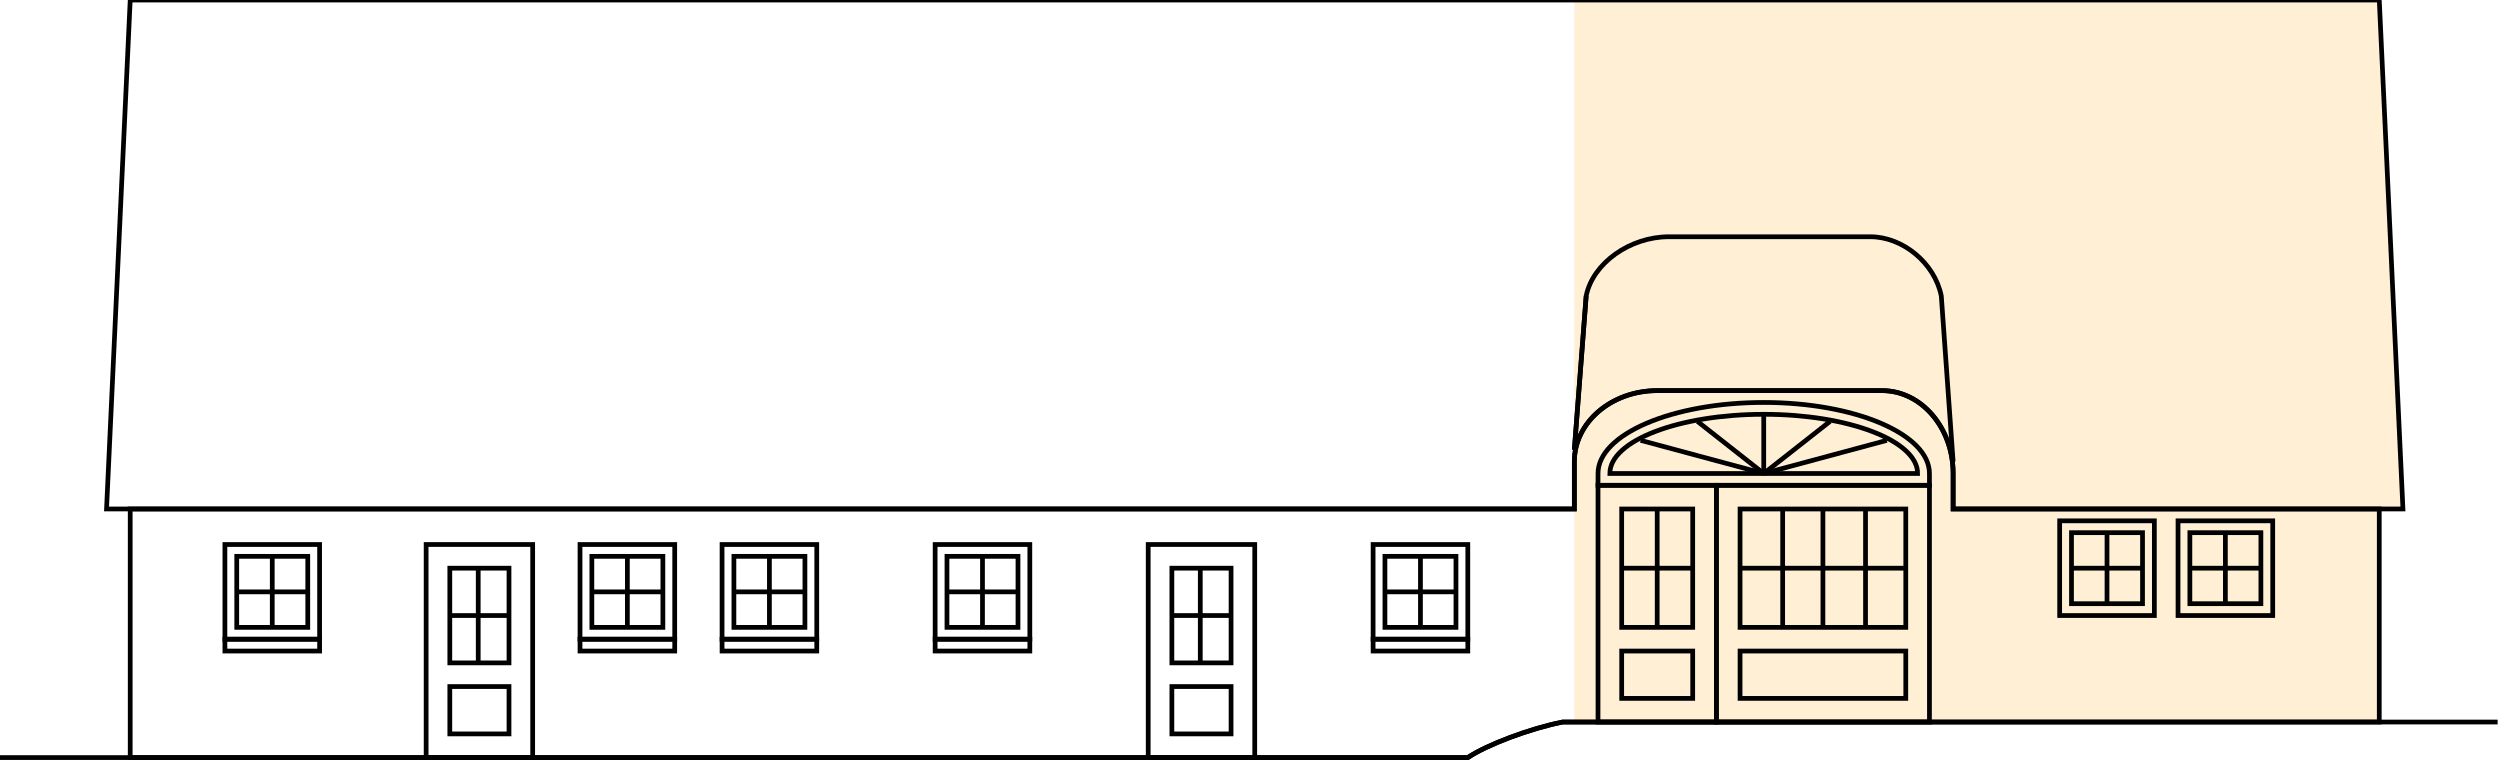 <?xml version="1.0" encoding="ISO-8859-1" standalone="no"?>
<!DOCTYPE svg PUBLIC "-//W3C//DTD SVG 20010904//EN" "http://www.w3.org/TR/2001/REC-SVG-20010904/DTD/svg10.dtd">
<svg xmlns="http://www.w3.org/2000/svg" xmlns:xlink="http://www.w3.org/1999/xlink" height="321" width="1056">
<title>SketchOne Vector Graphic</title>
<desc>created with SketchOne</desc>
<defs/>
<style>
	<![CDATA[
	  path { stroke: rgba(0, 0, 0, 1.0); stroke-width: 2.0; fill: none; }
	  g[title="bauernstube"] path, g[title="galeriestube"] path, g[title="achterstube"] path { fill: rgba(255, 239, 213, 1.0); stroke: none; }
	  g[title="galeriestube"] { display: none; }
	  g[title="achterstube"] { display: none; }
    ]]>
</style>
<g name="page">
<g  xmlns:layer="http://www.mpbild.de/2015/intern/doc/layer" layer:filter="none" name="layer" title="bauernstube" >
<path d="M 0 0 L 340.0 0.0 L 350.0 215.0 L 340.0 215.0 L 340.0 305.0 L 0.0 305.0 Z"    transform="translate(665.0, 0.0) rotate(0.0) skewX(0.0) skewY(0.0) scale(1.0, 1.0)"/>
</g>
<g  xmlns:layer="http://www.mpbild.de/2015/intern/doc/layer" layer:filter="none" name="layer" title="galeriestube" >
<path d="M 0 0 L 370.0 0.0 L 370.0 305.0 L 365.0 305.0 C 348.432 307.761 330.523 314.477 325.0 320.0 L 0.0 320.0 Z"    transform="translate(295.0, 0.0) rotate(0.0) skewX(0.0) skewY(0.0) scale(1.0, 1.0)"/>
</g>
<g  xmlns:layer="http://www.mpbild.de/2015/intern/doc/layer" layer:filter="none" name="layer" title="achterstube" >
<path d="M 0 0 L -240.0 0.0 L -250.0 215.0 L -240.0 215.0 L -240.0 320.0 L 0.0 320.0 Z"    transform="translate(295.0, 0.0) rotate(0.0) skewX(0.0) skewY(0.0) scale(1.0, 1.0)"/>
</g>
<g xmlns:layer="http://www.mpbild.de/2015/intern/doc/layer" layer:filter="none" name="layer" title="fassade">
<path d="M 0 0 L 565.0 0.0 C 573.284 -5.523 591.193 -12.239 605.0 -15.0 L 950.0 -15.0 L 950.0 -105.0 L 770.0 -105.0 L 770.0 -120.0 C 770.0 -139.33 756.568 -155.0 740.0 -155.0 L 645.0 -155.0 C 625.67 -155.0 610.0 -141.568 610.0 -125.0 L 610.0 -105.0 L 0.0 -105.0 Z"    transform="translate(55.0, 320.0) rotate(0.0) skewX(0.0) skewY(0.0) scale(1.0, 1.0)"/>
<path d="M 0 0 L 0.0 -100.0 L 50.0 -100.0 L 50.0 0.0 Z"    transform="translate(675.0, 305.0) rotate(0.0) skewX(0.0) skewY(0.0) scale(1.0, 1.0)"/>
<path d="M 0 0 L 0.0 -100.0 L 90.0 -100.0 L 90.0 0.0 Z"    transform="translate(725.0, 305.0) rotate(0.0) skewX(0.0) skewY(0.0) scale(1.0, 1.0)"/>
<path d="M 0 0 L 40.0 0.0 L 40.0 40.0 L 0.0 40.0 Z"    transform="translate(870.0, 220.0) rotate(0.0) skewX(0.0) skewY(0.0) scale(1.0, 1.0)"/>
<path d="M 0 0 L 40.0 0.0 L 40.0 40.0 L 0.0 40.0 Z"    transform="translate(920.0, 220.0) rotate(0.0) skewX(0.0) skewY(0.0) scale(1.0, 1.0)"/>
<path d="M 0 0 L -190.0 0.0 L -190.0 -15.0 C -190.0 -34.33 -203.432 -50.0 -220.0 -50.0 L -315.0 -50.0 C -334.33 -50.0 -350.0 -36.568 -350.0 -20.0 L -350.0 0.0 L -970.0 0.0 L -960.0 -215.0 L -10.0 -215.0 Z"    transform="translate(1015.0, 215.0) rotate(0.0) skewX(0.0) skewY(0.0) scale(1.0, 1.0)"/>
<path d="M 0 0 L 0.0 -90.0 L 45.0 -90.0 L 45.0 0.0 Z"    transform="translate(485.0, 320.0) rotate(0.0) skewX(0.0) skewY(0.0) scale(1.0, 1.0)"/>
<path d="M 0 0 L 40.0 0.0 L 40.0 40.0 L 0.0 40.0 Z"    transform="translate(95.0, 230.0) rotate(0.0) skewX(0.0) skewY(0.0) scale(1.0, 1.0)"/>
<path d="M 0 0 L 0.0 -90.0 L 45.0 -90.0 L 45.0 0.0 Z"    transform="translate(180.0, 320.0) rotate(0.0) skewX(0.0) skewY(0.0) scale(1.0, 1.0)"/>
<path d="M 0 0 L 40.0 0.0 L 40.0 40.0 L 0.0 40.0 Z"    transform="translate(245.0, 230.0) rotate(0.0) skewX(0.0) skewY(0.0) scale(1.0, 1.0)"/>
<path d="M 0 0 L 40.0 0.0 L 40.0 40.0 L 0.0 40.0 Z"    transform="translate(305.0, 230.0) rotate(0.0) skewX(0.0) skewY(0.0) scale(1.0, 1.0)"/>
<path d="M 0 0 L 40.0 0.0 L 40.0 40.0 L 0.0 40.0 Z"    transform="translate(580.0, 230.0) rotate(0.0) skewX(0.0) skewY(0.0) scale(1.0, 1.0)"/>
<path d="M 0 0 L 40.0 0.0 L 40.0 40.0 L 0.0 40.0 Z"    transform="translate(395.0, 230.0) rotate(0.0) skewX(0.0) skewY(0.0) scale(1.0, 1.0)"/>
<path d="M 0 0 L 620.0 0.0 C 628.284 -5.523 646.193 -12.239 660.0 -15.0 L 1055.0 -15.0"    transform="translate(0.0, 320.0) rotate(0.0) skewX(0.0) skewY(0.0) scale(1.0, 1.0)"/>
<path d="M 0 0 L 30.0 0.0 L 30.0 30.0 L 0.0 30.0 Z"    transform="translate(585.0, 235.0) rotate(0.0) skewX(0.0) skewY(0.0) scale(1.0, 1.0)"/>
<path d="M 0 0 L 0.0 30.0"    transform="translate(600.0, 235.0) rotate(0.0) skewX(0.0) skewY(0.0) scale(1.0, 1.0)"/>
<path d="M 0 0 L -30.0 0.0"    transform="translate(615.0, 250.0) rotate(0.0) skewX(0.0) skewY(0.0) scale(1.0, 1.0)"/>
<path d="M 0 0 L 30.0 0.0 L 30.0 30.0 L 0.0 30.0 Z"    transform="translate(875.0, 225.0) rotate(0.0) skewX(0.0) skewY(0.0) scale(1.0, 1.0)"/>
<path d="M 0 0 L 0.0 30.0"    transform="translate(890.0, 225.0) rotate(0.0) skewX(0.0) skewY(0.0) scale(1.0, 1.0)"/>
<path d="M 0 0 L -30.0 0.0"    transform="translate(905.0, 240.0) rotate(0.0) skewX(0.0) skewY(0.0) scale(1.0, 1.0)"/>
<path d="M 0 0 L 30.0 0.0 L 30.0 30.0 L 0.0 30.0 Z"    transform="translate(925.0, 225.0) rotate(0.0) skewX(0.0) skewY(0.0) scale(1.0, 1.0)"/>
<path d="M 0 0 L 0.0 30.0"    transform="translate(940.0, 225.0) rotate(0.0) skewX(0.0) skewY(0.0) scale(1.0, 1.0)"/>
<path d="M 0 0 L -30.0 0.0"    transform="translate(955.0, 240.0) rotate(0.0) skewX(0.0) skewY(0.0) scale(1.0, 1.0)"/>
<path d="M 0 0 L 30.0 0.0 L 30.0 30.0 L 0.0 30.0 Z"    transform="translate(400.0, 235.0) rotate(0.0) skewX(0.0) skewY(0.0) scale(1.0, 1.0)"/>
<path d="M 0 0 L 0.0 30.0"    transform="translate(415.0, 235.0) rotate(0.0) skewX(0.0) skewY(0.0) scale(1.0, 1.0)"/>
<path d="M 0 0 L -30.0 0.0"    transform="translate(430.0, 250.0) rotate(0.0) skewX(0.0) skewY(0.0) scale(1.0, 1.0)"/>
<path d="M 0 0 L 30.0 0.0 L 30.0 30.0 L 0.0 30.0 Z"    transform="translate(310.0, 235.0) rotate(0.0) skewX(0.0) skewY(0.0) scale(1.0, 1.0)"/>
<path d="M 0 0 L 0.0 30.0"    transform="translate(325.0, 235.0) rotate(0.0) skewX(0.0) skewY(0.0) scale(1.0, 1.0)"/>
<path d="M 0 0 L -30.0 0.0"    transform="translate(340.0, 250.0) rotate(0.0) skewX(0.0) skewY(0.0) scale(1.0, 1.0)"/>
<path d="M 0 0 L 30.0 0.0 L 30.0 30.0 L 0.0 30.0 Z"    transform="translate(250.0, 235.0) rotate(0.0) skewX(0.0) skewY(0.0) scale(1.0, 1.0)"/>
<path d="M 0 0 L 0.0 30.0"    transform="translate(265.0, 235.0) rotate(0.0) skewX(0.0) skewY(0.0) scale(1.0, 1.0)"/>
<path d="M 0 0 L -30.0 0.0"    transform="translate(280.0, 250.0) rotate(0.0) skewX(0.0) skewY(0.0) scale(1.0, 1.0)"/>
<path d="M 0 0 L 30.0 0.0 L 30.0 30.0 L 0.0 30.0 Z"    transform="translate(100.0, 235.0) rotate(0.0) skewX(0.0) skewY(0.0) scale(1.0, 1.0)"/>
<path d="M 0 0 L 0.0 30.0"    transform="translate(115.0, 235.0) rotate(0.0) skewX(0.0) skewY(0.0) scale(1.0, 1.0)"/>
<path d="M 0 0 L -30.0 0.0"    transform="translate(130.0, 250.0) rotate(0.0) skewX(0.0) skewY(0.0) scale(1.0, 1.0)"/>
<path d="M 0 0 L 25.0 0.0 L 25.0 40.0 L 0.0 40.0 Z"    transform="translate(190.0, 240.0) rotate(0.0) skewX(0.0) skewY(0.0) scale(1.0, 1.0)"/>
<path d="M 0 0 L 25.0 0.0 L 25.0 40.0 L 0.0 40.0 Z"    transform="translate(495.0, 240.0) rotate(0.0) skewX(0.0) skewY(0.0) scale(1.0, 1.0)"/>
<path d="M 0 0 L 30.0 0.0 L 30.0 50.0 L 0.0 50.0 Z"    transform="translate(685.0, 215.0) rotate(0.0) skewX(0.0) skewY(0.0) scale(1.0, 1.0)"/>
<path d="M 0 0 L 0.0 50.0"    transform="translate(700.0, 215.0) rotate(0.0) skewX(0.0) skewY(0.0) scale(1.0, 1.0)"/>
<path d="M 0 0 L -30.0 0.0"    transform="translate(715.0, 240.0) rotate(0.0) skewX(0.0) skewY(0.0) scale(1.0, 1.0)"/>
<path d="M 0 0 L 70.0 0.0 L 70.0 50.0 L 0.0 50.0 Z"    transform="translate(735.0, 215.0) rotate(0.0) skewX(0.0) skewY(0.0) scale(1.0, 1.0)"/>
<path d="M 0 0 L 70.0 0.0"    transform="translate(735.0, 240.0) rotate(0.0) skewX(0.0) skewY(0.0) scale(1.0, 1.0)"/>
<path d="M 0 0 L 0.0 50.0"    transform="translate(770.0, 215.0) rotate(0.0) skewX(0.0) skewY(0.0) scale(1.0, 1.0)"/>
<path d="M 0 0 L 0.0 50.0"    transform="translate(753.0, 215.0) rotate(0.0) skewX(0.0) skewY(0.0) scale(1.0, 1.0)"/>
<path d="M 0 0 L 0.0 50.0"    transform="translate(788.0, 215.0) rotate(0.0) skewX(0.0) skewY(0.0) scale(1.0, 1.0)"/>
<path d="M 0 0 L 0.0 40.0"    transform="translate(507.0, 240.0) rotate(0.0) skewX(0.0) skewY(0.0) scale(1.0, 1.0)"/>
<path d="M 0 0 L 25.0 0.0"    transform="translate(495.0, 260.0) rotate(0.0) skewX(0.0) skewY(0.0) scale(1.0, 1.0)"/>
<path d="M 0 0 L 0.0 40.0"    transform="translate(202.0, 240.0) rotate(0.0) skewX(0.0) skewY(0.0) scale(1.0, 1.0)"/>
<path d="M 0 0 L 25.0 0.0"    transform="translate(190.0, 260.0) rotate(0.0) skewX(0.0) skewY(0.0) scale(1.0, 1.0)"/>
<path d="M 0 0 C 0.0 -13.807 29.102 -25.0 65.0 -25.0 C 100.898 -25.0 130.0 -13.807 130.0 0.0 Z"    transform="translate(680.0, 200.0) rotate(0.0) skewX(0.0) skewY(0.0) scale(1.0, 1.0)"/>
<path d="M 0 0 L 0.0 -25.0"    transform="translate(745.0, 200.0) rotate(0.0) skewX(0.0) skewY(0.0) scale(1.0, 1.0)"/>
<path d="M 0 0 L 28.0 -22.0"    transform="translate(745.0, 200.0) rotate(0.0) skewX(0.0) skewY(0.0) scale(1.0, 1.0)"/>
<path d="M 0 0 L 52.0 -14.0"    transform="translate(745.0, 200.0) rotate(0.0) skewX(0.0) skewY(0.0) scale(1.0, 1.0)"/>
<path d="M 0 0 L 28.0 -22.0"    transform="translate(745.0, 200.0) rotate(-0.0) skewX(-0.0) skewY(-0.0) scale(-1.0, 1.0)"/>
<path d="M 0 0 L 52.0 -14.0"    transform="translate(745.0, 200.0) rotate(-0.0) skewX(-0.0) skewY(-0.0) scale(-1.0, 1.0)"/>
<path d="M 0 0 L 5.0 -65.0"    transform="translate(665.0, 190.0) rotate(0.0) skewX(0.0) skewY(0.0) scale(1.0, 1.0)"/>
<path d="M 0 0 L 0.0 -5.0 C 0.0 -21.568 31.34 -35.0 70.0 -35.0 C 108.66 -35.0 140.0 -21.568 140.0 -5.0 L 140.0 0.0 Z"    transform="translate(675.0, 205.0) rotate(0.0) skewX(0.0) skewY(0.0) scale(1.0, 1.0)"/>
<path d="M 0 0 L -5.0 -70.0 C -7.761 -83.807 -21.193 -95.0 -35.0 -95.0 L -120.0 -95.0 C -136.568 -95.0 -152.239 -83.807 -155.0 -70.0 L -160.0 -5.0"    transform="translate(825.0, 195.0) rotate(0.0) skewX(0.0) skewY(0.0) scale(1.0, 1.0)"/>
<path d="M 0 0 L 0.0 5.0 L -40.0 5.0 L -40.0 0.0 Z"    transform="translate(135.0, 270.0) rotate(0.0) skewX(0.0) skewY(0.0) scale(1.0, 1.0)"/>
<path d="M 0 0 L 0.0 5.0 L -40.0 5.0 L -40.0 0.0 Z"    transform="translate(285.0, 270.0) rotate(0.0) skewX(0.0) skewY(0.0) scale(1.0, 1.0)"/>
<path d="M 0 0 L 0.0 5.0 L -40.0 5.0 L -40.0 0.0 Z"    transform="translate(345.0, 270.0) rotate(0.0) skewX(0.0) skewY(0.0) scale(1.0, 1.0)"/>
<path d="M 0 0 L 0.0 5.0 L -40.0 5.0 L -40.0 0.0 Z"    transform="translate(435.0, 270.0) rotate(0.0) skewX(0.0) skewY(0.0) scale(1.0, 1.0)"/>
<path d="M 0 0 L 0.0 5.0 L -40.0 5.0 L -40.0 0.0 Z"    transform="translate(620.0, 270.0) rotate(0.0) skewX(0.0) skewY(0.0) scale(1.0, 1.0)"/>
<path d="M 0 0 L -30.0 0.0 L -30.0 20.0 L 0.0 20.0 Z"    transform="translate(715.0, 275.0) rotate(0.0) skewX(0.0) skewY(0.0) scale(1.0, 1.0)"/>
<path d="M 0 0 L -70.0 0.0 L -70.0 20.0 L 0.0 20.0 Z"    transform="translate(805.0, 275.0) rotate(0.0) skewX(0.0) skewY(0.0) scale(1.0, 1.0)"/>
<path d="M 0 0 L 25.0 0.0 L 25.0 20.0 L 0.0 20.0 Z"    transform="translate(495.0, 290.0) rotate(0.0) skewX(0.0) skewY(0.0) scale(1.0, 1.0)"/>
<path d="M 0 0 L 25.0 0.0 L 25.0 20.0 L 0.0 20.0 Z"    transform="translate(190.0, 290.0) rotate(0.0) skewX(0.0) skewY(0.0) scale(1.0, 1.0)"/>
</g>
</g>
</svg>
